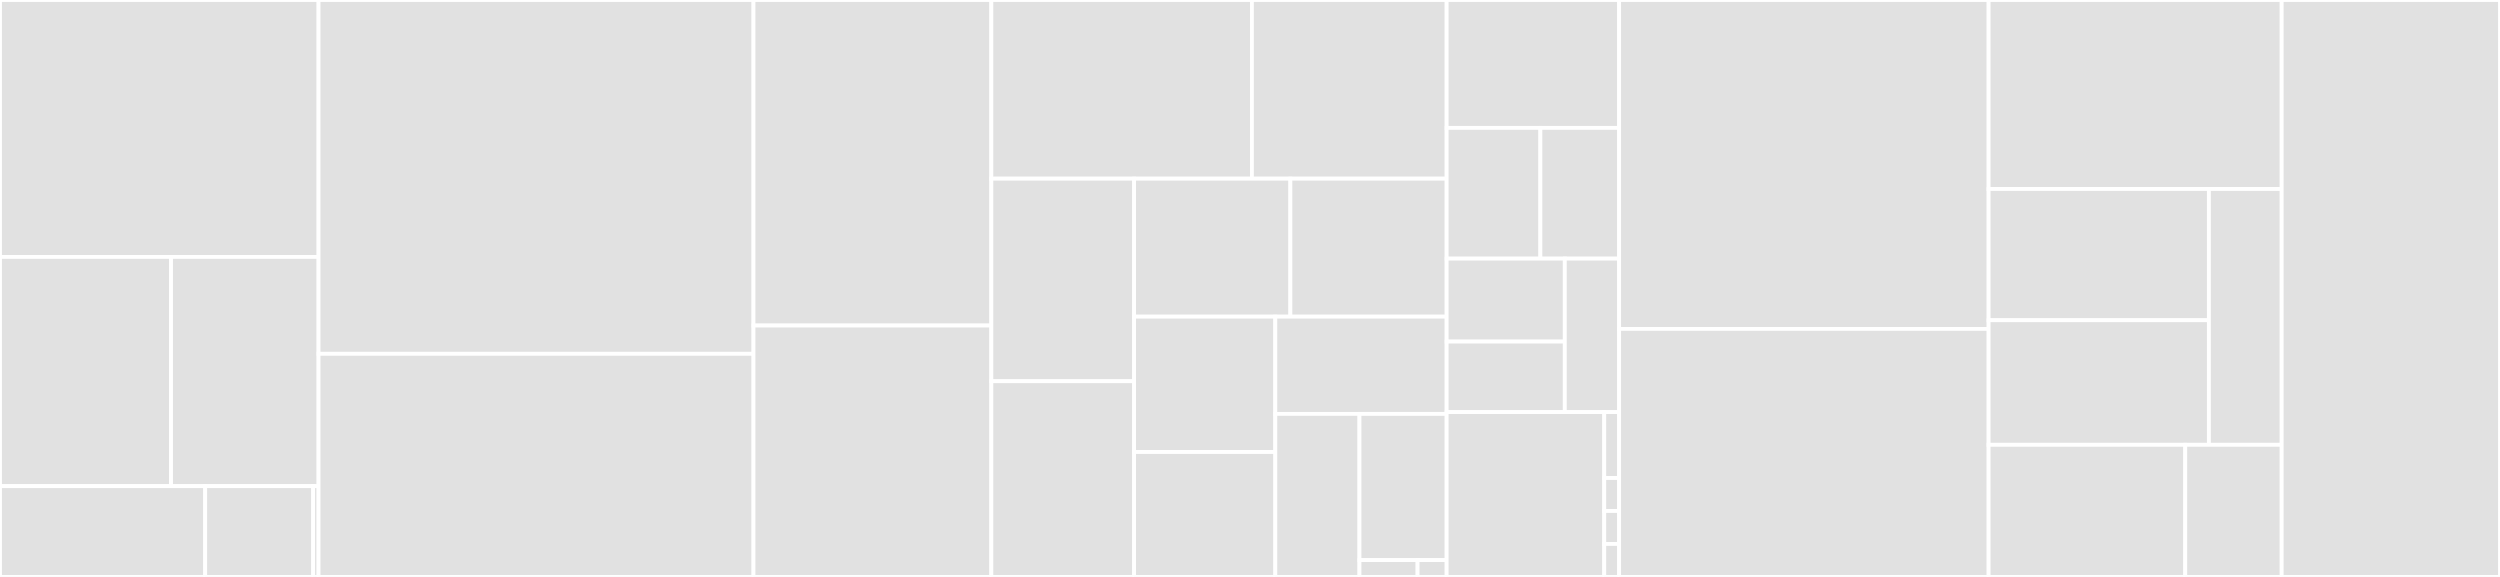 <svg baseProfile="full" width="650" height="150" viewBox="0 0 650 150" version="1.1"
xmlns="http://www.w3.org/2000/svg" xmlns:ev="http://www.w3.org/2001/xml-events"
xmlns:xlink="http://www.w3.org/1999/xlink">

<rect x="0" y="0" width="650" height="150" fill="#333333" stroke="none"/>

<style>rect.s{mask:url(#mask);}</style>
<defs>
  <pattern id="white" width="4" height="4" patternUnits="userSpaceOnUse" patternTransform="rotate(45)">
    <rect width="2" height="2" transform="translate(0,0)" fill="white"></rect>
  </pattern>
  <mask id="mask">
    <rect x="0" y="0" width="100%" height="100%" fill="url(#white)"></rect>
  </mask>
</defs>

<rect x="0" y="0" width="82.824" height="66.8" fill="#e1e1e1" stroke="white" stroke-width="1" class=" tooltipped" data-content="cosmwasm-vm/cw-xcall/src/types/request.rs"><title>cosmwasm-vm/cw-xcall/src/types/request.rs</title></rect>
<rect x="0" y="66.8" width="44.469" height="59.6" fill="#e1e1e1" stroke="white" stroke-width="1" class=" tooltipped" data-content="cosmwasm-vm/cw-xcall/src/types/result.rs"><title>cosmwasm-vm/cw-xcall/src/types/result.rs</title></rect>
<rect x="44.469" y="66.8" width="38.355" height="59.6" fill="#e1e1e1" stroke="white" stroke-width="1" class=" tooltipped" data-content="cosmwasm-vm/cw-xcall/src/types/message.rs"><title>cosmwasm-vm/cw-xcall/src/types/message.rs</title></rect>
<rect x="0" y="126.4" width="53.344" height="23.6" fill="#e1e1e1" stroke="white" stroke-width="1" class=" tooltipped" data-content="cosmwasm-vm/cw-xcall/src/types/rollback.rs"><title>cosmwasm-vm/cw-xcall/src/types/rollback.rs</title></rect>
<rect x="53.344" y="126.4" width="28.076" height="23.6" fill="#e1e1e1" stroke="white" stroke-width="1" class=" tooltipped" data-content="cosmwasm-vm/cw-xcall/src/types/storage_keys.rs"><title>cosmwasm-vm/cw-xcall/src/types/storage_keys.rs</title></rect>
<rect x="81.42" y="126.4" width="1.404" height="23.6" fill="#e1e1e1" stroke="white" stroke-width="1" class=" tooltipped" data-content="cosmwasm-vm/cw-xcall/src/types/config.rs"><title>cosmwasm-vm/cw-xcall/src/types/config.rs</title></rect>
<rect x="82.824" y="0" width="113.082" height="91.992" fill="#e1e1e1" stroke="white" stroke-width="1" class=" tooltipped" data-content="cosmwasm-vm/cw-xcall/src/state.rs"><title>cosmwasm-vm/cw-xcall/src/state.rs</title></rect>
<rect x="82.824" y="91.992" width="113.082" height="58.008" fill="#e1e1e1" stroke="white" stroke-width="1" class=" tooltipped" data-content="cosmwasm-vm/cw-xcall/src/handle_call_message.rs"><title>cosmwasm-vm/cw-xcall/src/handle_call_message.rs</title></rect>
<rect x="195.906" y="0" width="61.842" height="84.643" fill="#e1e1e1" stroke="white" stroke-width="1" class=" tooltipped" data-content="cosmwasm-vm/cw-xcall/src/send_call_message.rs"><title>cosmwasm-vm/cw-xcall/src/send_call_message.rs</title></rect>
<rect x="195.906" y="84.643" width="61.842" height="65.357" fill="#e1e1e1" stroke="white" stroke-width="1" class=" tooltipped" data-content="cosmwasm-vm/cw-xcall/src/contract.rs"><title>cosmwasm-vm/cw-xcall/src/contract.rs</title></rect>
<rect x="257.747" y="0" width="67.749" height="46.455" fill="#e1e1e1" stroke="white" stroke-width="1" class=" tooltipped" data-content="cosmwasm-vm/cw-xcall/src/execute_call.rs"><title>cosmwasm-vm/cw-xcall/src/execute_call.rs</title></rect>
<rect x="325.496" y="0" width="50.634" height="46.455" fill="#e1e1e1" stroke="white" stroke-width="1" class=" tooltipped" data-content="cosmwasm-vm/cw-xcall/src/requests.rs"><title>cosmwasm-vm/cw-xcall/src/requests.rs</title></rect>
<rect x="257.747" y="46.455" width="37.115" height="52.665" fill="#e1e1e1" stroke="white" stroke-width="1" class=" tooltipped" data-content="cosmwasm-vm/cw-xcall/src/assertion.rs"><title>cosmwasm-vm/cw-xcall/src/assertion.rs</title></rect>
<rect x="257.747" y="99.12" width="37.115" height="50.88" fill="#e1e1e1" stroke="white" stroke-width="1" class=" tooltipped" data-content="cosmwasm-vm/cw-xcall/src/connection.rs"><title>cosmwasm-vm/cw-xcall/src/connection.rs</title></rect>
<rect x="294.862" y="46.455" width="40.634" height="35.874" fill="#e1e1e1" stroke="white" stroke-width="1" class=" tooltipped" data-content="cosmwasm-vm/cw-xcall/src/dapp.rs"><title>cosmwasm-vm/cw-xcall/src/dapp.rs</title></rect>
<rect x="335.496" y="46.455" width="40.634" height="35.874" fill="#e1e1e1" stroke="white" stroke-width="1" class=" tooltipped" data-content="cosmwasm-vm/cw-xcall/src/fees.rs"><title>cosmwasm-vm/cw-xcall/src/fees.rs</title></rect>
<rect x="294.862" y="82.329" width="36.717" height="35.189" fill="#e1e1e1" stroke="white" stroke-width="1" class=" tooltipped" data-content="cosmwasm-vm/cw-xcall/src/events.rs"><title>cosmwasm-vm/cw-xcall/src/events.rs</title></rect>
<rect x="294.862" y="117.518" width="36.717" height="32.482" fill="#e1e1e1" stroke="white" stroke-width="1" class=" tooltipped" data-content="cosmwasm-vm/cw-xcall/src/lib.rs"><title>cosmwasm-vm/cw-xcall/src/lib.rs</title></rect>
<rect x="331.579" y="82.329" width="44.551" height="25.284" fill="#e1e1e1" stroke="white" stroke-width="1" class=" tooltipped" data-content="cosmwasm-vm/cw-xcall/src/execute_rollback.rs"><title>cosmwasm-vm/cw-xcall/src/execute_rollback.rs</title></rect>
<rect x="331.579" y="107.613" width="21.884" height="42.387" fill="#e1e1e1" stroke="white" stroke-width="1" class=" tooltipped" data-content="cosmwasm-vm/cw-xcall/src/fee_handler.rs"><title>cosmwasm-vm/cw-xcall/src/fee_handler.rs</title></rect>
<rect x="353.464" y="107.613" width="22.666" height="38.002" fill="#e1e1e1" stroke="white" stroke-width="1" class=" tooltipped" data-content="cosmwasm-vm/cw-xcall/src/admin.rs"><title>cosmwasm-vm/cw-xcall/src/admin.rs</title></rect>
<rect x="353.464" y="145.615" width="15.111" height="4.385" fill="#e1e1e1" stroke="white" stroke-width="1" class=" tooltipped" data-content="cosmwasm-vm/cw-xcall/src/msg.rs"><title>cosmwasm-vm/cw-xcall/src/msg.rs</title></rect>
<rect x="368.574" y="145.615" width="7.555" height="4.385" fill="#e1e1e1" stroke="white" stroke-width="1" class=" tooltipped" data-content="cosmwasm-vm/cw-xcall/src/error.rs"><title>cosmwasm-vm/cw-xcall/src/error.rs</title></rect>
<rect x="376.13" y="0" width="44.835" height="33.251" fill="#e1e1e1" stroke="white" stroke-width="1" class=" tooltipped" data-content="cosmwasm-vm/cw-xcall-lib/src/message/envelope.rs"><title>cosmwasm-vm/cw-xcall-lib/src/message/envelope.rs</title></rect>
<rect x="376.13" y="33.251" width="24.367" height="33.99" fill="#e1e1e1" stroke="white" stroke-width="1" class=" tooltipped" data-content="cosmwasm-vm/cw-xcall-lib/src/message/mod.rs"><title>cosmwasm-vm/cw-xcall-lib/src/message/mod.rs</title></rect>
<rect x="400.497" y="33.251" width="20.468" height="33.99" fill="#e1e1e1" stroke="white" stroke-width="1" class=" tooltipped" data-content="cosmwasm-vm/cw-xcall-lib/src/message/call_message_rollback.rs"><title>cosmwasm-vm/cw-xcall-lib/src/message/call_message_rollback.rs</title></rect>
<rect x="376.13" y="67.241" width="30.72" height="21.568" fill="#e1e1e1" stroke="white" stroke-width="1" class=" tooltipped" data-content="cosmwasm-vm/cw-xcall-lib/src/message/msg_type.rs"><title>cosmwasm-vm/cw-xcall-lib/src/message/msg_type.rs</title></rect>
<rect x="376.13" y="88.81" width="30.72" height="18.333" fill="#e1e1e1" stroke="white" stroke-width="1" class=" tooltipped" data-content="cosmwasm-vm/cw-xcall-lib/src/message/call_message.rs"><title>cosmwasm-vm/cw-xcall-lib/src/message/call_message.rs</title></rect>
<rect x="406.85" y="67.241" width="14.115" height="39.901" fill="#e1e1e1" stroke="white" stroke-width="1" class=" tooltipped" data-content="cosmwasm-vm/cw-xcall-lib/src/message/call_message_persisted.rs"><title>cosmwasm-vm/cw-xcall-lib/src/message/call_message_persisted.rs</title></rect>
<rect x="376.13" y="107.143" width="40.97" height="42.857" fill="#e1e1e1" stroke="white" stroke-width="1" class=" tooltipped" data-content="cosmwasm-vm/cw-xcall-lib/src/network_address.rs"><title>cosmwasm-vm/cw-xcall-lib/src/network_address.rs</title></rect>
<rect x="417.1" y="107.143" width="3.865" height="17.143" fill="#e1e1e1" stroke="white" stroke-width="1" class=" tooltipped" data-content="cosmwasm-vm/cw-xcall-lib/src/xcall_connection_msg.rs"><title>cosmwasm-vm/cw-xcall-lib/src/xcall_connection_msg.rs</title></rect>
<rect x="417.1" y="124.286" width="3.865" height="8.571" fill="#e1e1e1" stroke="white" stroke-width="1" class=" tooltipped" data-content="cosmwasm-vm/cw-xcall-lib/src/dapp_msg.rs"><title>cosmwasm-vm/cw-xcall-lib/src/dapp_msg.rs</title></rect>
<rect x="417.1" y="132.857" width="3.865" height="8.571" fill="#e1e1e1" stroke="white" stroke-width="1" class=" tooltipped" data-content="cosmwasm-vm/cw-xcall-lib/src/dapp_multi_msg.rs"><title>cosmwasm-vm/cw-xcall-lib/src/dapp_multi_msg.rs</title></rect>
<rect x="417.1" y="141.429" width="3.865" height="8.571" fill="#e1e1e1" stroke="white" stroke-width="1" class=" tooltipped" data-content="cosmwasm-vm/cw-xcall-lib/src/xcall_msg.rs"><title>cosmwasm-vm/cw-xcall-lib/src/xcall_msg.rs</title></rect>
<rect x="420.965" y="0" width="96.075" height="85.517" fill="#e1e1e1" stroke="white" stroke-width="1" class=" tooltipped" data-content="evm/contracts/xcall/CallService.sol"><title>evm/contracts/xcall/CallService.sol</title></rect>
<rect x="420.965" y="85.517" width="96.075" height="64.483" fill="#e1e1e1" stroke="white" stroke-width="1" class=" tooltipped" data-content="evm/contracts/xcall/CallServiceV1.sol"><title>evm/contracts/xcall/CallServiceV1.sol</title></rect>
<rect x="517.04" y="0" width="76.198" height="49.13" fill="#e1e1e1" stroke="white" stroke-width="1" class=" tooltipped" data-content="evm/contracts/adapters/ClusterConnection.sol"><title>evm/contracts/adapters/ClusterConnection.sol</title></rect>
<rect x="517.04" y="49.13" width="57.273" height="34.129" fill="#e1e1e1" stroke="white" stroke-width="1" class=" tooltipped" data-content="evm/contracts/adapters/LayerZeroAdapter.sol"><title>evm/contracts/adapters/LayerZeroAdapter.sol</title></rect>
<rect x="517.04" y="83.259" width="57.273" height="32.393" fill="#e1e1e1" stroke="white" stroke-width="1" class=" tooltipped" data-content="evm/contracts/adapters/WormholeAdapter.sol"><title>evm/contracts/adapters/WormholeAdapter.sol</title></rect>
<rect x="574.313" y="49.13" width="18.925" height="66.522" fill="#e1e1e1" stroke="white" stroke-width="1" class=" tooltipped" data-content="evm/contracts/adapters/CentralizedConnection.sol"><title>evm/contracts/adapters/CentralizedConnection.sol</title></rect>
<rect x="517.04" y="115.652" width="51.12" height="34.348" fill="#e1e1e1" stroke="white" stroke-width="1" class=" tooltipped" data-content="evm/contracts/mocks/multi-protocol-dapp/MultiProtocolSampleDapp.sol"><title>evm/contracts/mocks/multi-protocol-dapp/MultiProtocolSampleDapp.sol</title></rect>
<rect x="568.16" y="115.652" width="25.078" height="34.348" fill="#e1e1e1" stroke="white" stroke-width="1" class=" tooltipped" data-content="evm/contracts/mocks/dapp/DAppProxySample.sol"><title>evm/contracts/mocks/dapp/DAppProxySample.sol</title></rect>
<rect x="593.238" y="0" width="56.762" height="150.0" fill="#e1e1e1" stroke="white" stroke-width="1" class=" tooltipped" data-content="javascore/xcall/src/main/java/foundation/icon/xcall/CallServiceImpl.java"><title>javascore/xcall/src/main/java/foundation/icon/xcall/CallServiceImpl.java</title></rect>
</svg>